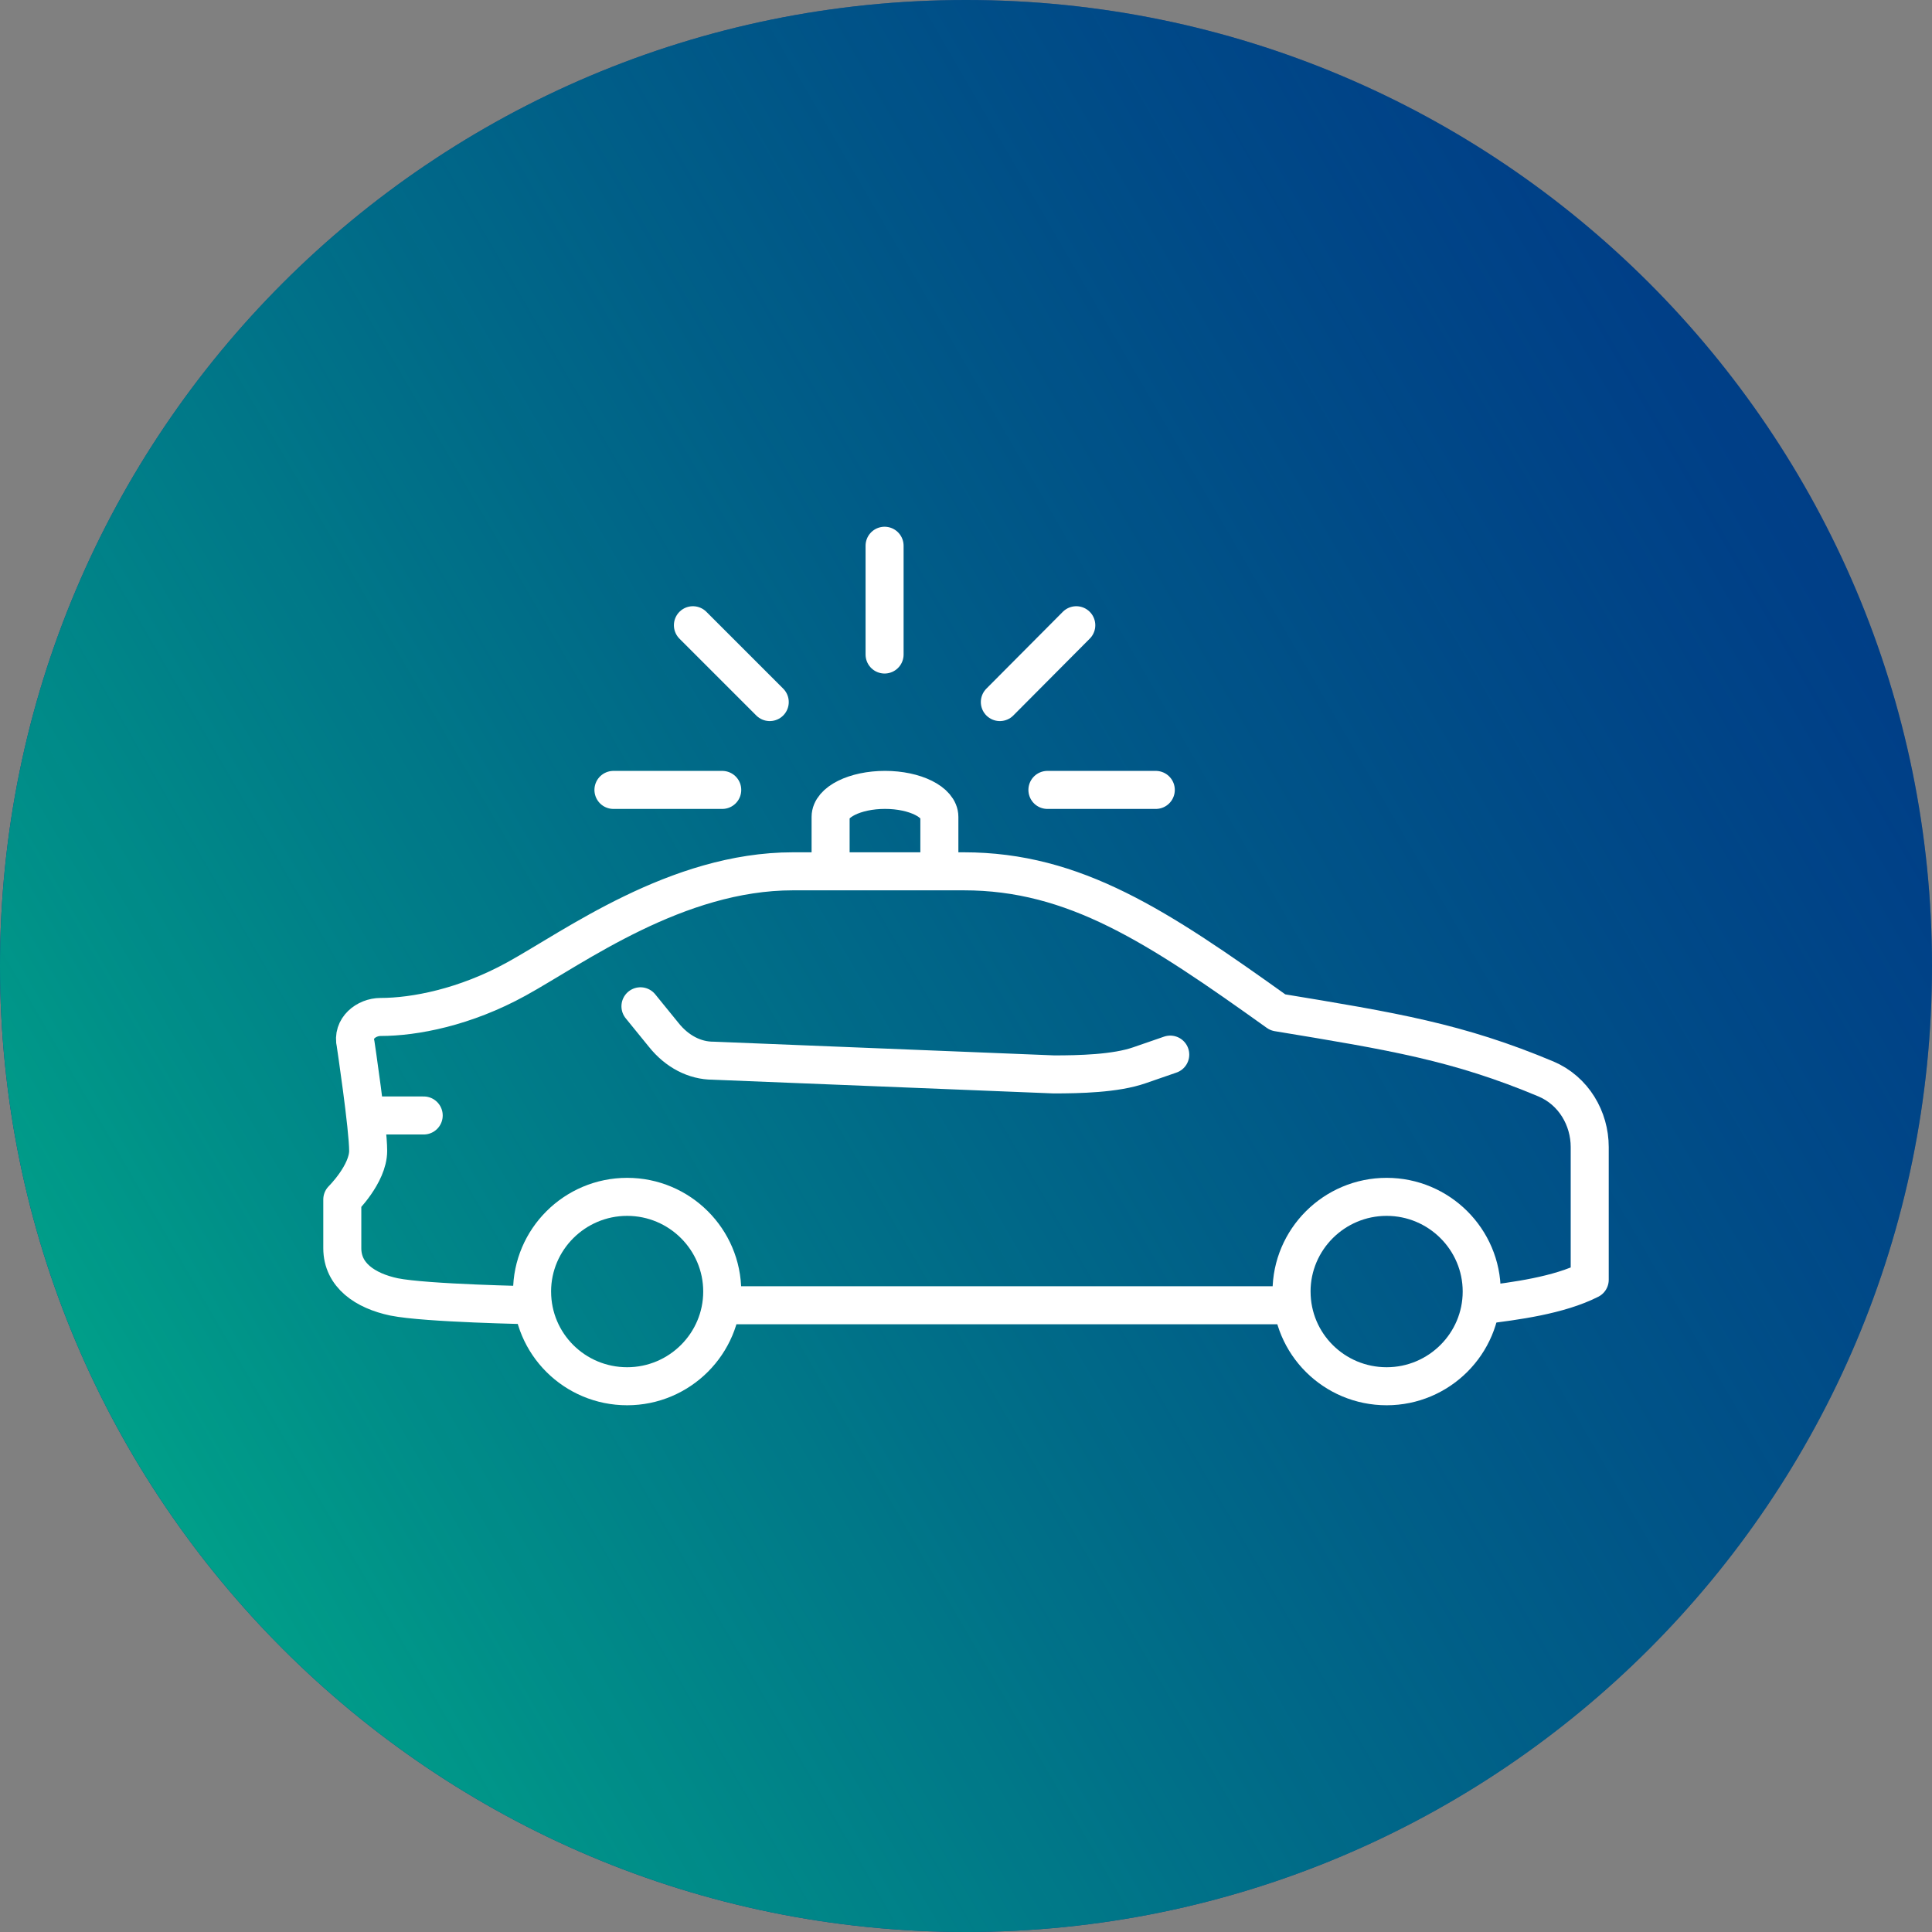 <svg width="98" height="98" viewBox="0 0 98 98" fill="none" xmlns="http://www.w3.org/2000/svg"><rect x="0" y="0" width="98" height="98" fill="#808080" stroke="none"/><path d="M49 98c27.062 0 49-21.938 49-49S76.062 0 49 0 0 21.938 0 49s21.938 49 49 49z" fill="#002F87"/><path d="M49 98c27.062 0 49-21.938 49-49S76.062 0 49 0 0 21.938 0 49s21.938 49 49 49z" fill="url(#paint0_linear_8974_1784)"/><path d="M36.635 66.208h28.88M59.36 53.495l-1.563.54c-1.216.425-3.068.464-4.34.464l-17.286-.696c-.925 0-1.832-.463-2.507-1.312l-1.177-1.447M26.99 65.513c0 2.663 2.16 4.804 4.822 4.804s4.823-2.16 4.823-4.804c0-2.643-2.16-4.803-4.823-4.803-2.662 0-4.823 2.16-4.823 4.803zM65.514 65.513c0 2.663 2.16 4.804 4.823 4.804 2.662 0 4.822-2.16 4.822-4.804 0-2.643-2.16-4.803-4.823-4.803-2.663 0-4.823 2.16-4.823 4.803z" stroke="#fff" stroke-width="1.929" stroke-linecap="round" stroke-linejoin="round"/><path d="M75.14 66.208c1.736-.212 3.935-.5 5.498-1.292v-6.733c0-1.447-.81-2.855-2.22-3.453-4.455-1.87-7.754-2.412-13.6-3.376-6.095-4.36-10.3-7.157-15.934-7.157h-8.66c-5.905 0-11.113 3.858-14.026 5.46-2.624 1.446-5.19 1.928-6.887 1.928-.732 0-1.465.58-1.272 1.37 0 0 .636 4.244.636 5.42 0 1.178-1.312 2.47-1.312 2.47v2.47c0 1.37 1.158 2.16 2.624 2.47 1.62.327 7.003.423 7.003.423M18.54 56.582h2.952M42.132 44.197v-2.76c0-.752 1.235-1.37 2.76-1.37 1.522 0 2.757.618 2.757 1.37v2.76M44.87 33.2v-5.517M39.045 35.612l-3.897-3.897M36.635 40.068h-5.518M50.717 35.612l3.877-3.897M53.13 40.068h5.497" stroke="#fff" stroke-width="1.929" stroke-linecap="round" stroke-linejoin="round"/><defs><linearGradient id="paint0_linear_8974_1784" x1="-4.032" y1="79.808" x2="141.039" y2="-4.418" gradientUnits="userSpaceOnUse"><stop stop-color="#00B189"/><stop offset="1" stop-color="#002F87" stop-opacity="0"/></linearGradient></defs></svg>